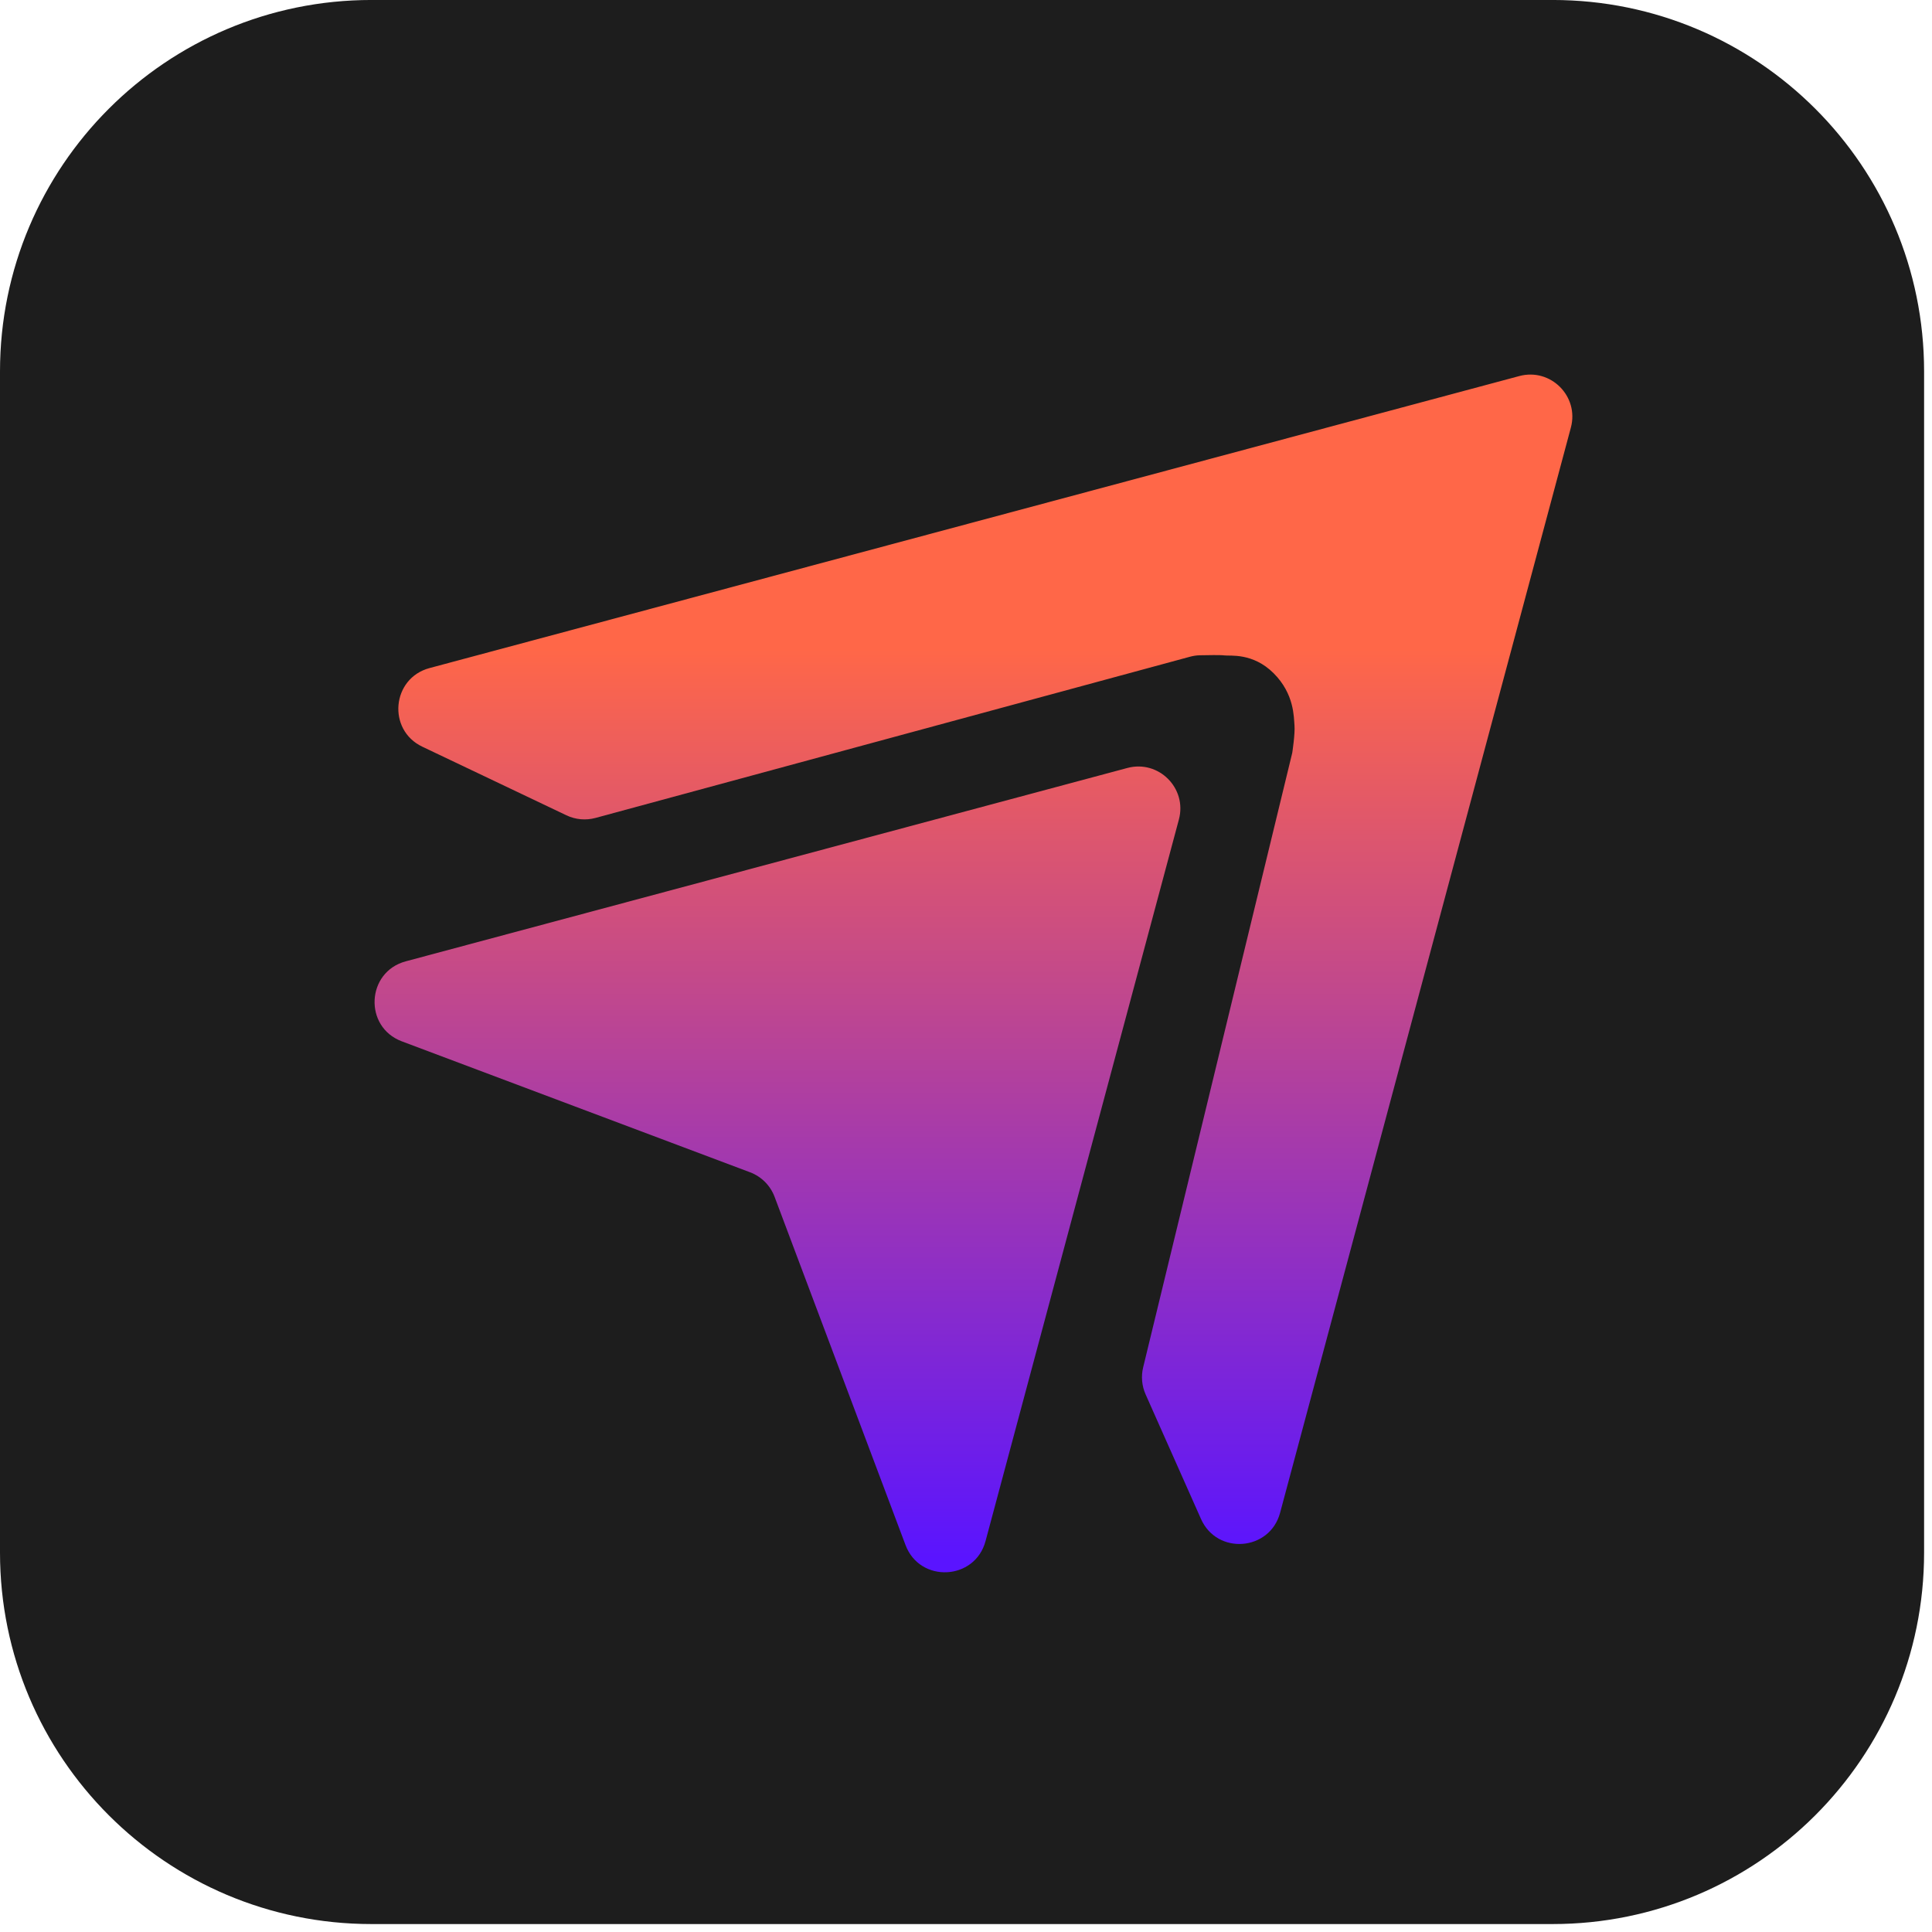 <svg width="98" height="98" viewBox="0 0 98 98" fill="none" xmlns="http://www.w3.org/2000/svg">
    <path d="M78.757 -0.001H18.841C8.436 -0.001 0 8.434 0 18.84V78.756C0 89.162 8.436 97.597 18.841 97.597H78.757C89.163 97.597 97.599 89.162 97.599 78.756V18.84C97.599 8.434 89.163 -0.001 78.757 -0.001Z" fill="#1D1D1D"/>
    <path d="M57.185 38.955C58.772 38.53 60.224 39.982 59.799 41.569L49.991 78.172C49.454 80.176 46.662 80.313 45.932 78.371L39.291 60.709C39.075 60.134 38.621 59.679 38.045 59.463L20.383 52.822C18.441 52.092 18.578 49.3 20.582 48.763L57.185 38.955Z" fill="url(#paint0_linear_593_1562)"/>
    <path d="M77.068 19.075C78.655 18.65 80.107 20.102 79.682 21.689L64.932 76.737C64.411 78.679 61.738 78.889 60.921 77.051L58.11 70.729C57.919 70.299 57.875 69.817 57.986 69.359L65.549 38.188C65.549 38.188 65.7 37.207 65.662 36.792C65.624 36.377 65.662 35.208 64.606 34.151C63.549 33.095 62.38 33.284 62.116 33.246C61.927 33.219 61.236 33.231 60.858 33.239C60.691 33.243 60.525 33.268 60.364 33.312L30.209 41.489C29.717 41.623 29.193 41.576 28.733 41.357L21.422 37.876C19.631 37.023 19.871 34.401 21.787 33.888L77.068 19.075Z" fill="url(#paint1_linear_593_1562)"/>
    <defs>
    <linearGradient id="paint0_linear_593_1562" x1="45.256" y1="79.049" x2="45.256" y2="23.678" gradientUnits="userSpaceOnUse">
    <stop stop-color="#5A14FF"/>
    <stop offset="0.833" stop-color="#FF6748"/>
    </linearGradient>
    <linearGradient id="paint1_linear_593_1562" x1="45.258" y1="79.05" x2="45.258" y2="23.678" gradientUnits="userSpaceOnUse">
    <stop stop-color="#5A14FF"/>
    <stop offset="0.833" stop-color="#FF6748"/>
    </linearGradient>
    </defs>
</svg>
    